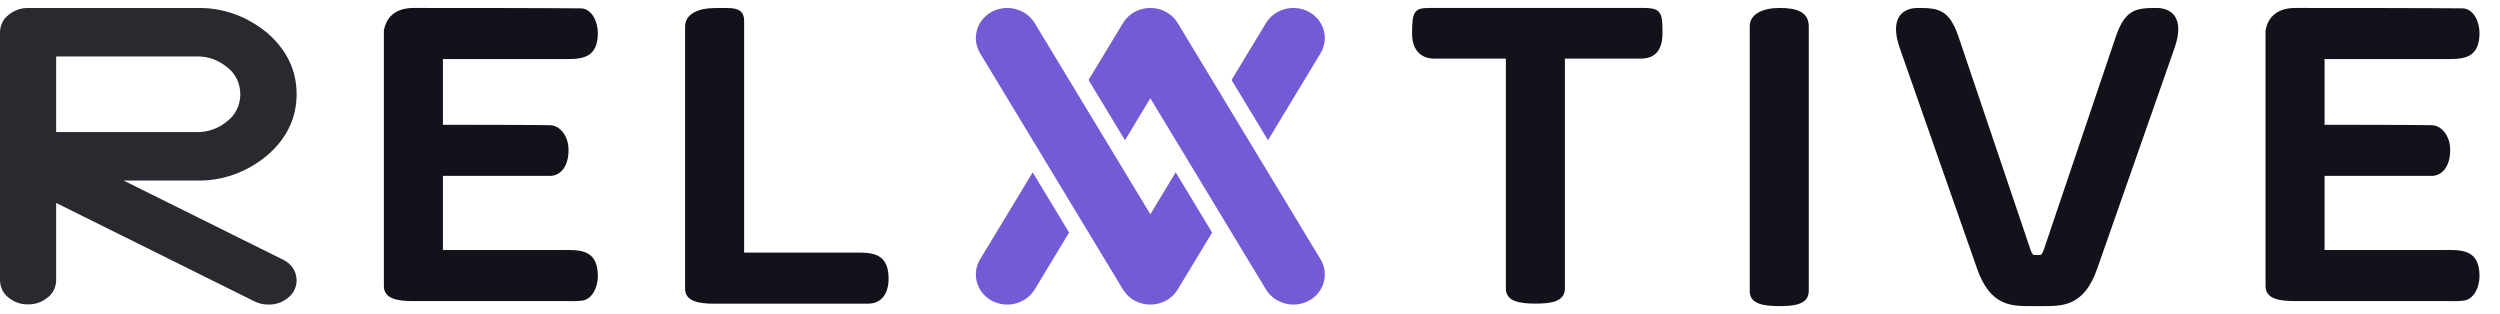 <svg width="398" height="50" viewBox="0 0 398 50" fill="none" xmlns="http://www.w3.org/2000/svg">
<path d="M42.552 24.723C45.654 22.057 47.222 18.784 47.222 14.987C47.222 11.19 45.654 7.94 42.552 5.251C39.321 2.552 35.334 1.147 31.264 1.275H4.485C3.341 1.245 2.223 1.647 1.321 2.413C0.919 2.721 0.591 3.127 0.361 3.6C0.132 4.072 0.008 4.597 0 5.132V44.63C0.008 45.164 0.132 45.689 0.361 46.161C0.591 46.634 0.919 47.04 1.321 47.348C2.227 48.103 3.344 48.495 4.485 48.456C5.626 48.485 6.742 48.083 7.642 47.318C8.037 47.012 8.361 46.609 8.586 46.143C8.812 45.676 8.934 45.157 8.942 44.63V32.31L40.433 47.94C41.152 48.313 41.941 48.5 42.737 48.486C43.888 48.524 45.015 48.121 45.922 47.348C46.319 47.038 46.644 46.63 46.869 46.157C47.096 45.685 47.216 45.162 47.222 44.63C47.214 44.091 47.09 43.563 46.86 43.085C46.631 42.608 46.303 42.196 45.901 41.881C45.51 41.575 45.084 41.323 44.636 41.132L19.673 28.738H31.264C35.338 28.85 39.324 27.433 42.552 24.723ZM31.264 21.024H8.942V8.988H31.264C33.052 8.93 34.803 9.553 36.216 10.748C36.846 11.227 37.361 11.863 37.716 12.605C38.071 13.346 38.257 14.17 38.257 15.006C38.257 15.842 38.071 16.666 37.716 17.407C37.361 18.149 36.846 18.785 36.216 19.264C34.803 20.459 33.052 21.081 31.264 21.024Z" fill="#12131A" fill-opacity="0.9"/>
<path d="M88.711 47.933H65.844C63.311 47.933 61.111 47.6 61.111 45.533V5.2C61.111 4.967 61.111 4.8 61.144 4.7C61.411 3.367 62.378 1.267 65.844 1.267C88.744 1.267 91.811 1.333 92.578 1.333C94.178 1.433 95.178 3.367 95.178 5.267C95.178 9.733 91.978 9.4 89.178 9.4H70.511V19.867C85.711 19.867 86.978 19.933 87.644 19.933C89.244 20.033 90.511 21.733 90.511 23.867C90.511 26.7 89.078 28 87.578 28H70.511V39.8H89.178C91.978 39.8 95.178 39.467 95.178 43.933C95.178 45.833 94.178 47.767 92.578 47.867C91.778 47.967 91.444 47.933 88.711 47.933Z" fill="#12131A"/>
<path d="M138.133 48.349H113.8C111.267 48.349 109.067 48.016 109.067 45.949V4.216C109.067 2.216 111.2 1.282 113.8 1.282C116.367 1.282 118.467 0.949 118.467 3.349V40.216H135.467C138.267 40.216 141.467 39.882 141.467 44.349C141.467 46.349 140.633 48.349 138.133 48.349Z" fill="#12131A"/>
<path d="M157.856 47.851C155.454 46.527 154.641 43.579 156.04 41.266L164.405 27.435L170.204 37.023L164.738 46.06C163.339 48.373 160.258 49.175 157.856 47.851Z" fill="#745AD5"/>
<path d="M183.133 34.111L164.738 3.696C163.339 1.383 160.258 0.581 157.856 1.905C155.454 3.229 154.641 6.177 156.04 8.49L178.762 46.059C178.832 46.175 178.906 46.286 178.984 46.394C179.394 46.975 179.945 47.477 180.623 47.85C181.411 48.285 182.273 48.49 183.124 48.489C183.981 48.494 184.85 48.288 185.644 47.85C186.324 47.475 186.877 46.971 187.288 46.387C187.364 46.281 187.436 46.172 187.504 46.059L192.969 37.024L187.17 27.436L183.133 34.111Z" fill="#745AD5"/>
<path d="M179.095 22.321L183.133 15.645L188.718 24.878L194.515 34.467L201.528 46.059C202.927 48.373 206.008 49.175 208.41 47.851C210.812 46.527 211.625 43.579 210.226 41.266L200.315 24.878L194.517 15.288L187.504 3.696C187.438 3.587 187.369 3.482 187.296 3.38C186.884 2.791 186.329 2.282 185.644 1.905C184.846 1.465 183.972 1.26 183.11 1.267C182.263 1.267 181.406 1.473 180.622 1.905C179.944 2.279 179.393 2.781 178.982 3.363C178.905 3.47 178.832 3.581 178.762 3.696L173.297 12.733L179.095 22.321Z" fill="#745AD5"/>
<path d="M196.064 12.731L201.863 22.319L210.226 8.49C211.625 6.177 210.812 3.229 208.41 1.905C206.008 0.581 202.927 1.383 201.528 3.696L196.064 12.731Z" fill="#745AD5"/>
<path d="M227.533 1.267H261.733C264.6 1.267 264.667 2.233 264.667 5.333C264.667 9.333 261.967 9.333 261.067 9.333H249.133V45.933C249.133 48.1 246.733 48.333 244.467 48.333C241.933 48.333 239.733 48 239.733 45.933V9.333H228.2C227.333 9.333 224.8 8.933 224.8 5.333C224.8 1.867 225.133 1.267 227.533 1.267Z" fill="#12131A"/>
<path d="M287.956 4.2V46.333C287.956 48.5 285.556 48.733 283.289 48.733C280.756 48.733 278.556 48.4 278.556 46.333V4.2C278.556 2.2 280.689 1.267 283.289 1.267C285.856 1.267 287.956 1.8 287.956 4.2Z" fill="#12131A"/>
<path d="M325.447 39.533L336.781 6C338.281 1.467 340.047 1.267 343.314 1.267C345.781 1.267 347.847 2.9 346.181 7.667L333.914 42.667C331.781 48.867 328.314 48.733 325.047 48.733H323.581C320.314 48.733 316.847 48.867 314.714 42.667L302.447 7.667C300.781 2.9 302.847 1.267 305.314 1.267C308.581 1.267 310.347 1.467 311.847 6L323.181 39.533C323.414 40.2 323.547 40.6 323.914 40.6H324.714C325.081 40.6 325.214 40.2 325.447 39.533Z" fill="#12131A"/>
<path d="M388.272 47.933H365.406C362.872 47.933 360.672 47.6 360.672 45.533V5.2C360.672 4.967 360.672 4.8 360.706 4.7C360.972 3.367 361.939 1.267 365.406 1.267C388.306 1.267 391.372 1.333 392.139 1.333C393.739 1.433 394.739 3.367 394.739 5.267C394.739 9.733 391.539 9.4 388.739 9.4H370.072V19.867C385.272 19.867 386.539 19.933 387.206 19.933C388.806 20.033 390.072 21.733 390.072 23.867C390.072 26.7 388.639 28 387.139 28H370.072V39.8H388.739C391.539 39.8 394.739 39.467 394.739 43.933C394.739 45.833 393.739 47.767 392.139 47.867C391.339 47.967 391.006 47.933 388.272 47.933Z" fill="#12131A"/>
</svg>
